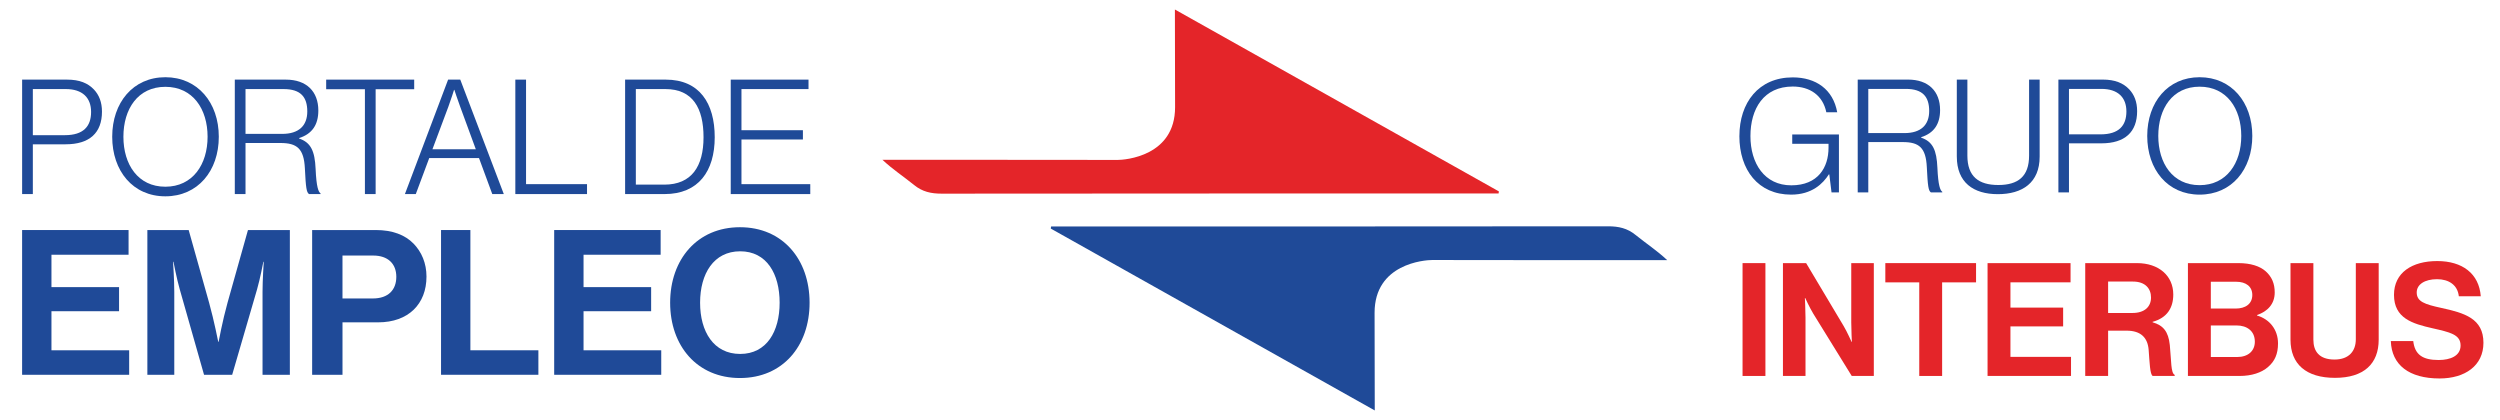 <?xml version="1.0" encoding="UTF-8"?>
<svg xmlns="http://www.w3.org/2000/svg" width="887" height="149" viewBox="0 0 887 149" fill="none">
  <path d="M531.607 68.645H528.936C463.979 68.645 399.021 68.645 334.068 68.708C330.358 68.708 327.244 68.037 324.315 65.639C320.698 62.701 316.765 60.143 313.085 56.694H334.507C370.049 56.694 396.928 56.753 396.375 56.753C399.253 56.753 416.919 55.419 416.919 38.044C416.915 38.044 416.856 5.066 416.856 3.373C455.513 25.063 493.638 46.499 531.797 67.902L531.7 68.636H531.603L531.607 68.645Z" fill="#E42529"></path>
  <path d="M373.012 80.355H375.683C440.641 80.355 505.598 80.355 570.552 80.292C574.261 80.292 577.376 80.963 580.305 83.361C583.921 86.299 587.854 88.857 591.535 92.306H570.113C534.57 92.306 507.692 92.247 508.244 92.247C505.366 92.247 487.7 93.581 487.7 110.956C487.705 110.956 487.764 143.934 487.764 145.627C449.107 123.937 410.981 102.501 372.822 81.098L372.919 80.364H373.016L373.012 80.355Z" fill="#1F4A98"></path>
  <path d="M617.139 48.285C617.139 36.469 623.912 27.456 636.058 27.456C644.287 27.456 650.39 31.712 651.841 39.829H647.98C646.748 33.839 642.16 30.703 636.058 30.703C625.756 30.703 621.055 38.597 621.055 48.285C621.055 57.973 626.039 65.753 635.551 65.753C645.064 65.753 648.761 59.37 648.761 52.426V51.025H635.885V47.719H652.453V68.269H649.824L649.039 61.886H648.87C646.798 65.133 642.882 69.054 635.492 69.054C623.794 69.054 617.13 60.265 617.13 48.281L617.139 48.285Z" fill="#1F4A98"></path>
  <path d="M659.121 28.237H676.977C684.198 28.237 688.342 32.383 688.342 39.044C688.342 43.971 686.215 47.221 681.623 48.673V48.842C685.768 50.244 687.11 53.266 687.388 59.48C687.667 65.918 688.397 67.543 689.123 68.045V68.269H685.092C684.198 67.653 683.974 66.141 683.636 59.311C683.303 52.367 680.893 50.408 675.074 50.408H662.869V68.269H659.117V28.233L659.121 28.237ZM675.69 47.221C681.509 47.221 684.476 44.367 684.476 39.382C684.476 34.396 682.235 31.543 676.192 31.543H662.869V47.221H675.686H675.69Z" fill="#1F4A98"></path>
  <path d="M694.276 55.563V28.237H698.027V55.225C698.027 62.617 702.003 65.639 709 65.639C715.997 65.639 719.918 62.617 719.918 55.225V28.237H723.669V55.563C723.669 64.858 717.512 68.89 708.835 68.89C700.159 68.89 694.28 64.744 694.28 55.563H694.276Z" fill="#1F4A98"></path>
  <path d="M730.325 28.237H746.053C750.421 28.237 753.329 29.47 755.456 31.707C757.245 33.611 758.254 36.131 758.254 39.432C758.254 46.824 753.945 50.856 745.547 50.856H734.072V68.269H730.32V28.233L730.325 28.237ZM745.268 47.669C751.763 47.669 754.447 44.591 754.447 39.551C754.447 34.51 751.367 31.543 745.602 31.543H734.072V47.669H745.268Z" fill="#1F4A98"></path>
  <path d="M761.837 48.226C761.837 36.3 769.113 27.397 780.423 27.397C791.733 27.397 799.118 36.3 799.118 48.226C799.118 60.151 791.784 69.054 780.423 69.054C769.062 69.054 761.837 60.151 761.837 48.226ZM795.202 48.226C795.202 38.538 790.053 30.757 780.423 30.757C770.792 30.757 765.758 38.542 765.758 48.226C765.758 57.91 770.851 65.694 780.423 65.694C789.994 65.694 795.202 57.91 795.202 48.226Z" fill="#1F4A98"></path>
  <path d="M618.257 93.353H626.372V133.389H618.257V93.353Z" fill="#E42529"></path>
  <path d="M632.584 93.353H640.814L654.137 115.693C655.424 117.875 656.935 121.29 656.935 121.29H657.049C657.049 121.29 656.825 117.149 656.825 114.346V93.349H664.831V133.385H656.994L643.338 111.269C642.05 109.141 640.485 105.726 640.485 105.726H640.371C640.371 105.726 640.594 109.926 640.594 112.725V133.385H632.589V93.349L632.584 93.353Z" fill="#E42529"></path>
  <path d="M668.916 93.353H701.104V100.183H689.068V133.389H680.952V100.183H668.916V93.353Z" fill="#E42529"></path>
  <path d="M705.189 93.353H734.633V100.183H713.304V109.141H732V115.803H713.304V126.609H734.798V133.385H705.185V93.349L705.189 93.353Z" fill="#E42529"></path>
  <path d="M739.841 93.353H758.203C765.926 93.353 771.079 97.832 771.079 104.493C771.079 109.196 768.897 112.78 763.744 114.182V114.35C767.437 115.414 769.34 117.542 769.847 122.413C770.408 128.07 770.184 132.38 771.581 132.997V133.389H763.799C762.791 132.942 762.681 128.463 762.343 124.148C762.006 119.779 759.545 117.318 754.506 117.318H747.957V133.389H739.841V93.353ZM747.957 111.045H756.579C761.001 111.045 763.183 108.749 763.183 105.557C763.183 102.366 761.111 99.9 756.802 99.9H747.957V111.045Z" fill="#E42529"></path>
  <path d="M776.283 93.353H794.193C798.502 93.353 801.807 94.417 803.879 96.266C806.061 98.225 807.069 100.635 807.069 103.767C807.069 107.854 804.55 110.488 800.798 111.775V111.944C805.221 113.232 808.242 116.93 808.242 121.856C808.242 125.609 807.065 128.184 804.714 130.198C802.419 132.211 798.89 133.389 794.636 133.389H776.274V93.353H776.283ZM793.185 109.479C796.713 109.479 799.118 107.799 799.118 104.662C799.118 101.695 796.936 99.96 793.353 99.96H784.398V109.479H793.185ZM784.398 126.669H793.746C797.667 126.669 800.017 124.486 800.017 121.236C800.017 117.428 797.219 115.469 793.522 115.469H784.398V126.669Z" fill="#E42529"></path>
  <path d="M812.669 120.51V93.353H820.785V120.51C820.785 124.655 822.857 127.564 828.284 127.564C833.433 127.564 835.843 124.541 835.843 120.396V93.353H843.958V120.51C843.958 129.075 838.695 134.06 828.453 134.06C818.211 134.06 812.669 129.189 812.669 120.51Z" fill="#E42529"></path>
  <path d="M848.271 121.012H856.218C856.779 125.829 859.522 127.732 865.232 127.732C869.372 127.732 873.014 126.276 873.014 122.582C873.014 118.665 869.208 117.88 863.105 116.478C855.939 114.853 849.389 112.949 849.389 104.607C849.389 96.713 855.825 92.623 864.726 92.623C873.626 92.623 879.56 97.047 880.176 105.11H872.394C871.946 101.078 868.811 99.06 864.671 99.06C860.303 99.06 857.45 100.909 857.45 103.763C857.45 107.009 860.248 107.963 866.182 109.251C874.411 111.045 881.125 113.004 881.125 121.624C881.125 129.742 874.576 134.28 865.565 134.28C854.707 134.28 848.55 129.463 848.267 121.012H848.271Z" fill="#E42529"></path>
  <path d="M7.845 28.25H23.802C28.229 28.25 31.183 29.499 33.34 31.771C35.154 33.7 36.18 36.258 36.18 39.61C36.18 47.107 31.808 51.198 23.291 51.198H11.652V68.86H7.85V28.25H7.845ZM23.004 47.96C29.592 47.96 32.318 44.836 32.318 39.724C32.318 34.612 29.195 31.602 23.346 31.602H11.652V47.96H23.009H23.004Z" fill="#1F4A98"></path>
  <path d="M39.813 48.526C39.813 36.427 47.195 27.397 58.665 27.397C70.136 27.397 77.631 36.427 77.631 48.526C77.631 60.624 70.195 69.654 58.665 69.654C47.136 69.654 39.813 60.624 39.813 48.526ZM73.651 48.526C73.651 38.698 68.427 30.804 58.661 30.804C48.895 30.804 43.785 38.698 43.785 48.526C43.785 58.353 48.95 66.247 58.661 66.247C68.372 66.247 73.651 58.353 73.651 48.526Z" fill="#1F4A98"></path>
  <path d="M83.307 28.25H101.42C108.746 28.25 112.946 32.454 112.946 39.213C112.946 44.211 110.789 47.504 106.13 48.981V49.15C110.333 50.569 111.696 53.638 111.979 59.94C112.262 66.471 113 68.117 113.739 68.628V68.856H109.65C108.742 68.231 108.514 66.699 108.172 59.767C107.831 52.726 105.391 50.737 99.487 50.737H87.109V68.856H83.307V28.246V28.25ZM100.112 47.504C106.016 47.504 109.025 44.608 109.025 39.551C109.025 34.493 106.754 31.602 100.623 31.602H87.109V47.504H100.112Z" fill="#1F4A98"></path>
  <path d="M129.468 31.657H115.727V28.25H146.956V31.657H133.274V68.856H129.472V31.657H129.468Z" fill="#1F4A98"></path>
  <path d="M158.992 28.25H163.305L178.751 68.86H174.662L169.948 56.082H152.291L147.522 68.86H143.66L158.988 28.25H158.992ZM168.817 52.954L163.25 37.79C162.398 35.519 161.208 31.884 161.208 31.884H161.094C161.094 31.884 160.014 35.35 159.106 37.79L153.43 52.954H168.817Z" fill="#1F4A98"></path>
  <path d="M182.841 28.25H186.643V65.335H208.276V68.856H182.841V28.246V28.25Z" fill="#1F4A98"></path>
  <path d="M221.789 28.25H236.21C248.191 28.25 253.584 36.655 253.584 48.694C253.584 60.734 247.794 68.856 235.813 68.856H221.789V28.246V28.25ZM235.703 65.508C245.414 65.508 249.613 58.978 249.613 48.699C249.613 38.419 245.81 31.602 236.1 31.602H225.596V65.508H235.703Z" fill="#1F4A98"></path>
  <path d="M259.265 28.25H286.86V31.602H263.071V46.199H284.873V49.492H263.071V65.34H287.485V68.86H259.265V28.25Z" fill="#1F4A98"></path>
  <path d="M7.845 81.617H45.616V90.381H18.257V101.872H42.24V110.42H18.257V124.283H45.827V132.975H7.845V81.622V81.617Z" fill="#1F4A98"></path>
  <path d="M52.293 81.617H66.941L74.191 107.402C75.985 113.865 77.424 121.265 77.424 121.265H77.567C77.567 121.265 78.931 113.869 80.728 107.402L87.979 81.617H102.842V132.971H93.148V103.522C93.148 99.356 93.579 92.893 93.579 92.893H93.436C93.436 92.893 92.288 98.925 91.207 102.661L82.374 132.971H72.394L63.776 102.661C62.7 98.925 61.548 92.893 61.548 92.893H61.404C61.404 92.893 61.835 99.356 61.835 103.522V132.971H52.284V81.617H52.293Z" fill="#1F4A98"></path>
  <path d="M110.743 81.617H133.291C139.25 81.617 143.702 83.34 146.72 86.43C149.594 89.376 151.316 93.395 151.316 98.136C151.316 107.833 144.926 114.367 134.156 114.367H121.517V132.971H110.747V81.617H110.743ZM121.513 105.895H132.283C137.739 105.895 140.613 102.877 140.613 98.208C140.613 93.539 137.596 90.668 132.426 90.668H121.513V105.895Z" fill="#1F4A98"></path>
  <path d="M156.481 81.617H166.893V124.279H191.019V132.971H156.481V81.617Z" fill="#1F4A98"></path>
  <path d="M196.624 81.617H234.395V90.381H207.039V101.872H231.023V110.42H207.039V124.283H234.61V132.975H196.624V81.622V81.617Z" fill="#1F4A98"></path>
  <path d="M237.767 107.406C237.767 92.036 247.389 80.617 262.539 80.617C277.69 80.617 287.24 92.036 287.24 107.406C287.24 122.776 277.69 134.124 262.539 134.124C247.389 134.124 237.767 122.776 237.767 107.406ZM276.614 107.406C276.614 97.135 272.018 89.161 262.611 89.161C253.204 89.161 248.393 97.135 248.393 107.406C248.393 117.677 253.204 125.579 262.611 125.579C272.018 125.579 276.614 117.605 276.614 107.406Z" fill="#1F4A98"></path>
</svg>
